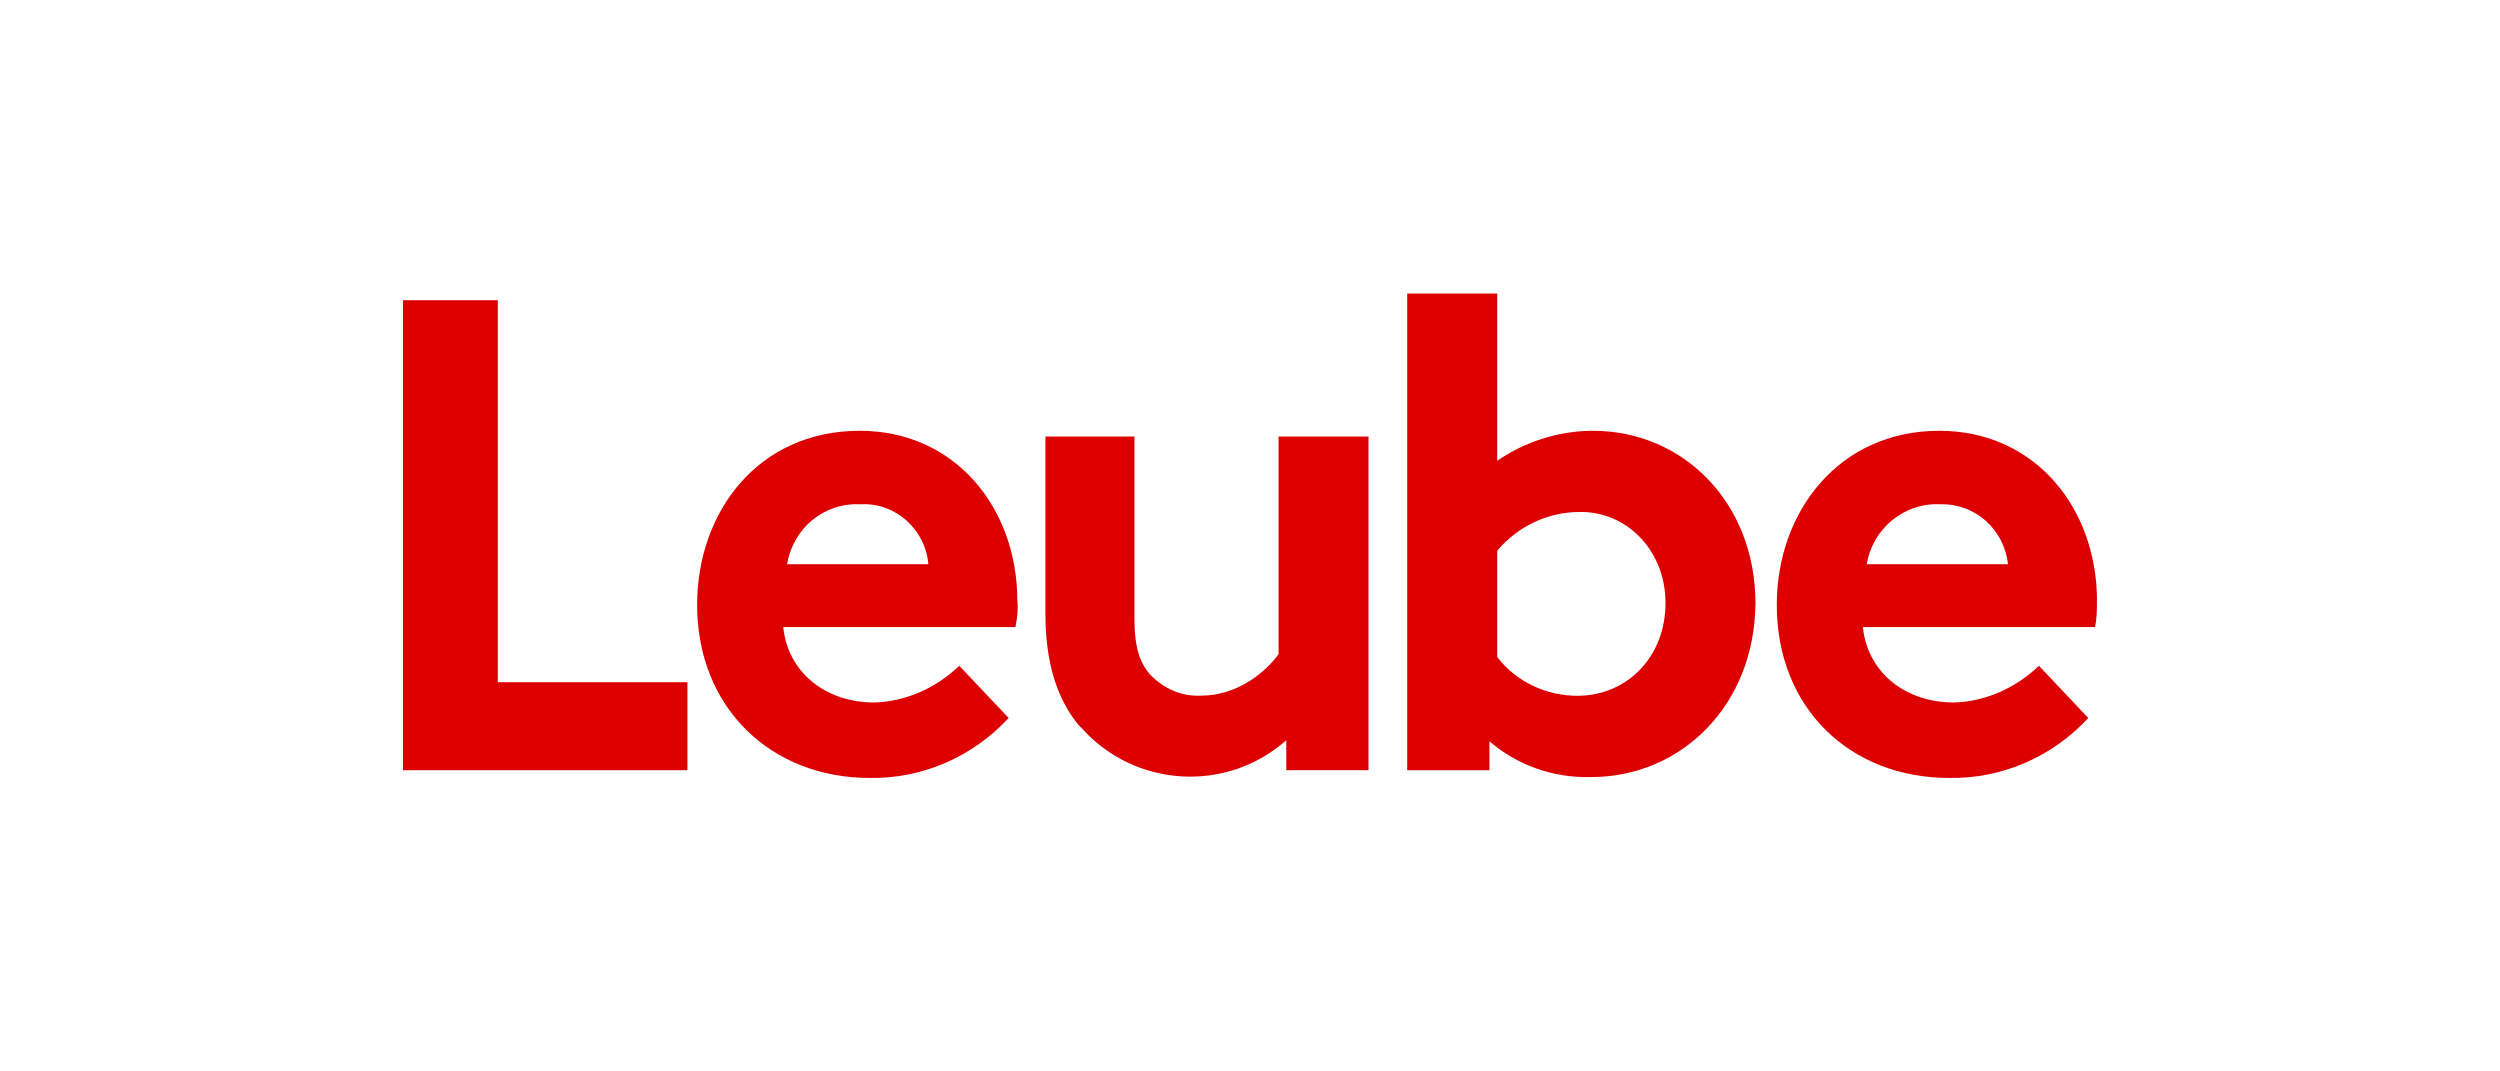 <?xml version="1.0" encoding="UTF-8"?>
<svg id="Layer_1" data-name="Layer 1" xmlns="http://www.w3.org/2000/svg" viewBox="0 0 350 150">
  <defs>
    <style>
      .cls-1 {
        fill: #dc0000;
        stroke-width: 0px;
      }
    </style>
  </defs>
  <path class="cls-1" d="M56.42,42.03v65.8h39.82v-12.32h-26.55v-53.48h-13.27Z"/>
  <path class="cls-1" d="M129.97,78.99h-19.77c.81-5.01,5.15-8.66,10.29-8.39,4.88-.27,9.07,3.52,9.48,8.39ZM142.43,84.14c0-13-8.67-23.83-22.08-23.83-14.22,0-22.75,11.37-22.75,24.37,0,14.49,10.43,24.23,24.11,24.23,7.45.14,14.49-2.98,19.5-8.39l-6.91-7.31c-3.25,3.11-7.45,5.01-11.92,5.14-6.64,0-12.05-4.06-12.73-10.56h32.51c.27-1.35.41-2.57.27-3.66Z"/>
  <path class="cls-1" d="M191.59,61.12v46.71h-11.51v-4.2c-8.4,7.45-21.26,6.63-28.71-1.76-.14-.14-.27-.27-.41-.41-2.98-3.66-4.6-8.67-4.6-15.57v-24.78h12.46v25.45c0,4.2.81,6.36,2.3,7.99,1.9,1.9,4.33,2.98,7.04,2.84,5.28,0,9.21-3.52,10.84-5.82v-30.46h12.6Z"/>
  <path class="cls-1" d="M233.17,84.41c0,7.72-5.55,13-12.32,13-4.33,0-8.53-1.9-11.24-5.42v-14.89c2.84-3.38,7.04-5.42,11.51-5.42,6.5-.14,12.05,5.28,12.05,12.73ZM245.77,84.54c0-14.22-10.16-24.23-22.75-24.23-4.74,0-9.48,1.49-13.41,4.2v-23.42h-12.6v66.75h11.51v-4.06c3.93,3.38,8.94,5.14,14.22,5.01,12.73,0,22.89-10.15,23.02-24.23Z"/>
  <path class="cls-1" d="M281.12,78.99h-19.77c.81-5.01,5.28-8.66,10.29-8.39,4.88-.14,8.94,3.52,9.48,8.39ZM293.58,84.14c0-13-8.67-23.83-22.08-23.83-14.09,0-22.75,11.37-22.75,24.37,0,14.49,10.29,24.23,24.11,24.23,7.45.14,14.49-2.98,19.5-8.39l-6.91-7.31c-3.25,3.11-7.45,5.01-11.92,5.14-6.64,0-12.05-4.06-12.73-10.56h32.5c.27-1.22.27-2.44.27-3.66Z"/>
</svg>